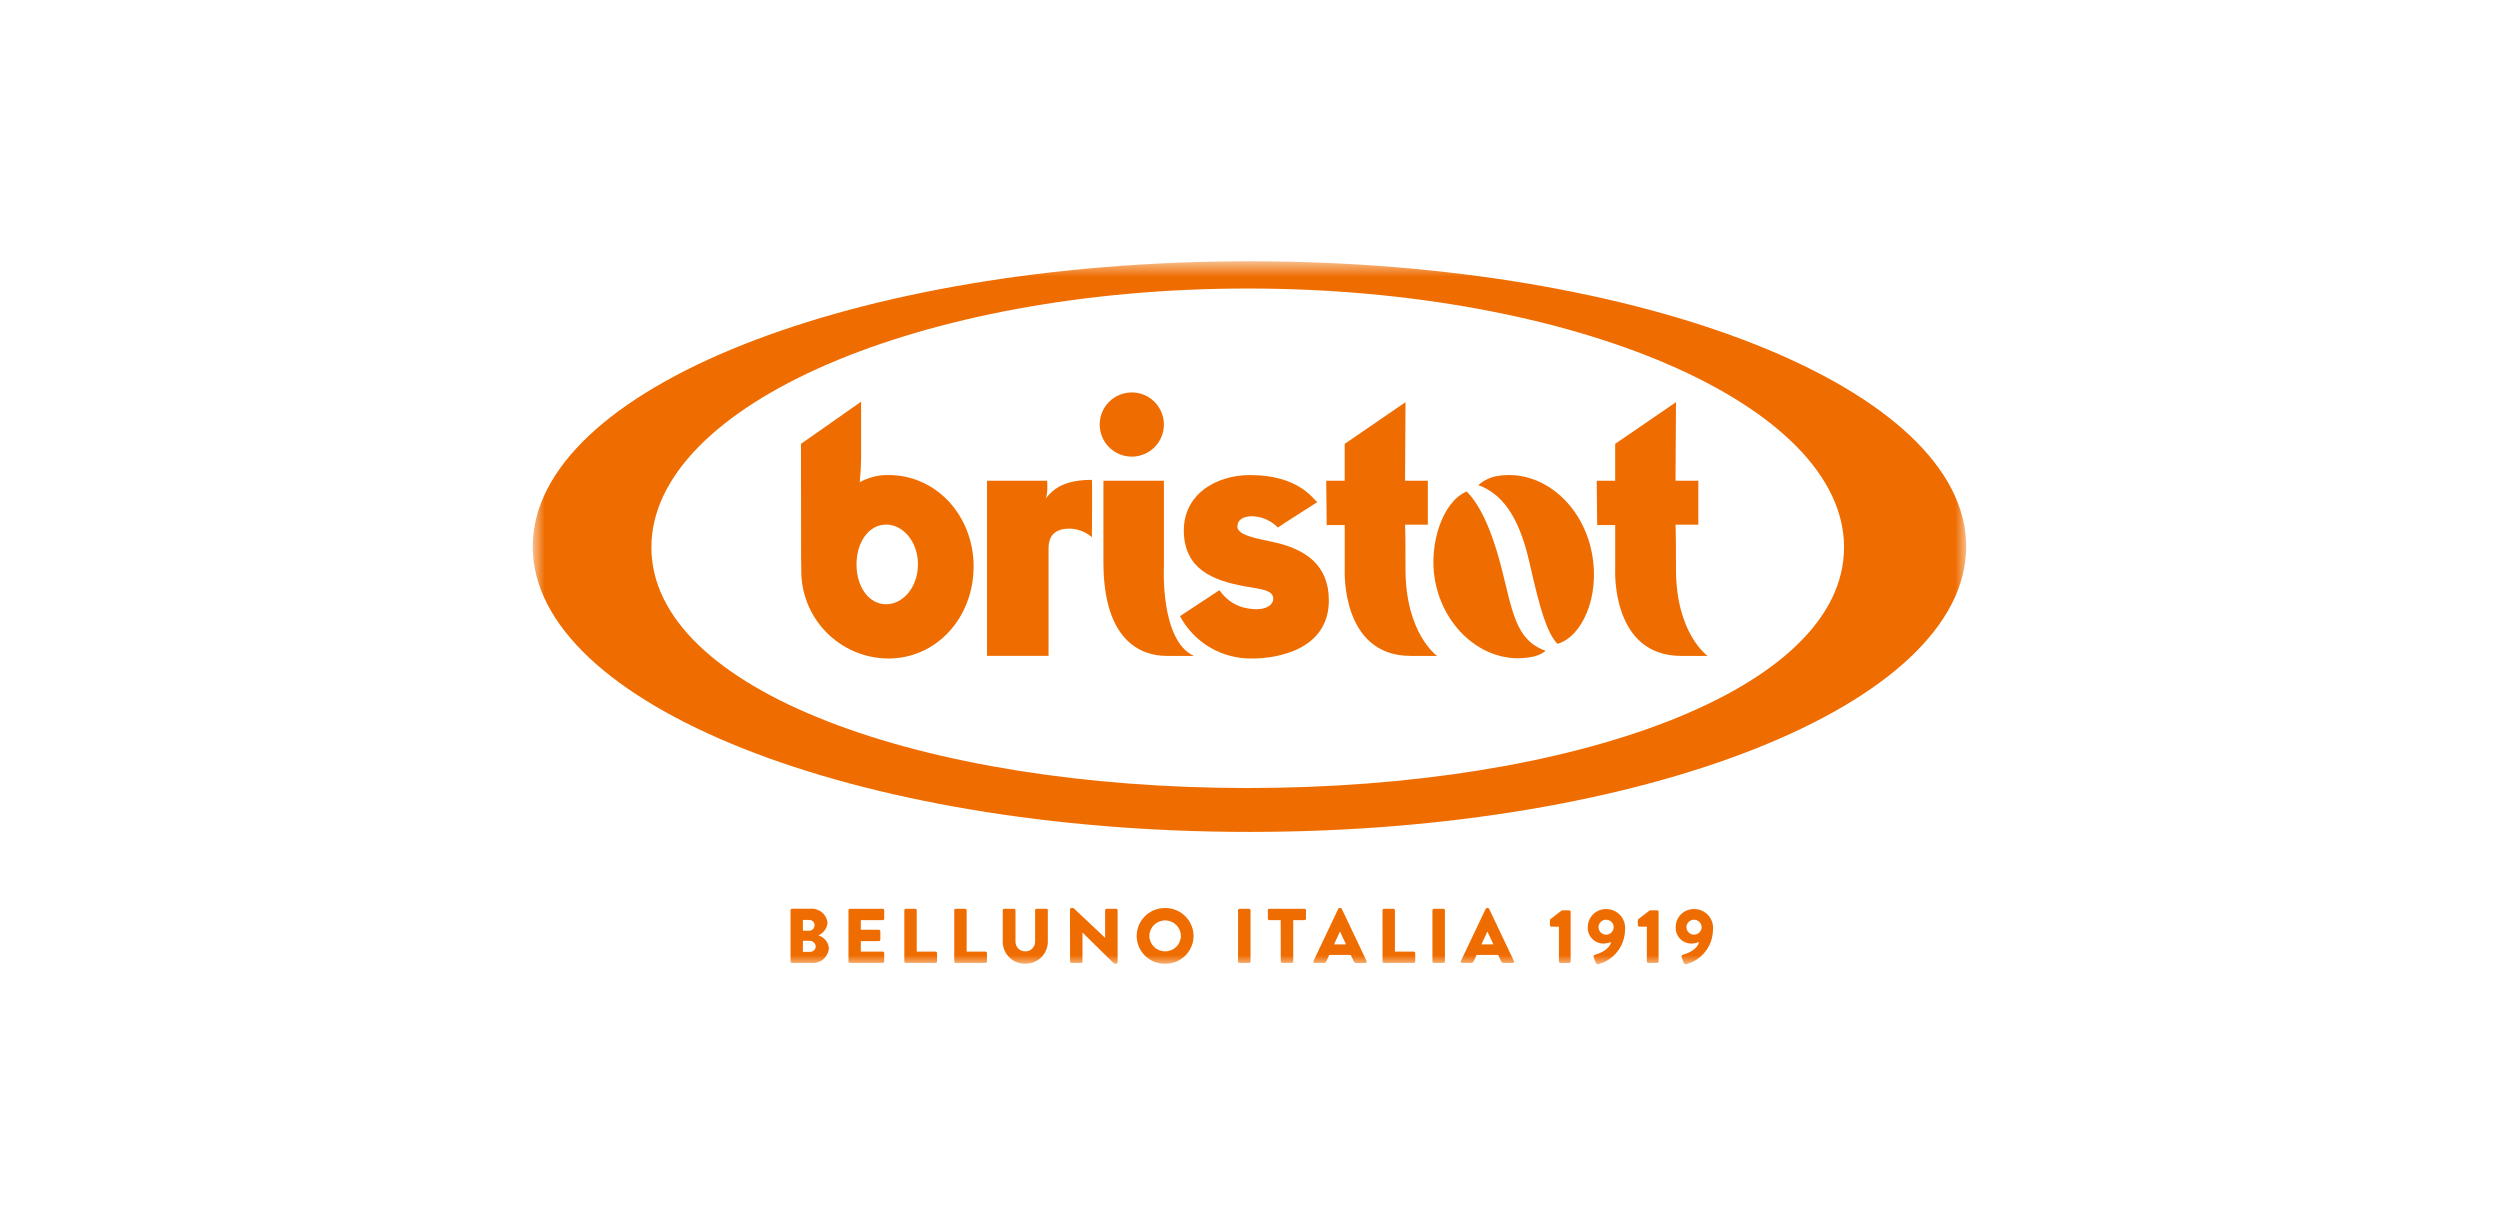 <?xml version="1.0" encoding="UTF-8"?> <svg xmlns="http://www.w3.org/2000/svg" width="140" height="69" viewBox="0 0 140 69" fill="none"><mask id="mask0_648_274" style="mask-type:luminance" maskUnits="userSpaceOnUse" x="29" y="14" width="82" height="40"><path d="M110.109 14.631H29.833V54H110.109V14.631Z" fill="white"></path></mask><g mask="url(#mask0_648_274)"><path d="M110.107 30.609C110.107 21.784 92.136 14.631 69.969 14.631C47.803 14.631 29.833 21.785 29.833 30.609C29.833 39.433 47.804 46.587 69.971 46.587C92.138 46.587 110.107 39.434 110.107 30.609ZM103.265 30.653C103.265 38.659 88.109 44.129 69.871 44.129C51.634 44.129 36.478 38.659 36.478 30.653C36.478 22.647 51.633 16.157 69.871 16.157C88.109 16.157 103.267 22.647 103.267 30.653" fill="#EF6C00"></path><path d="M54.524 31.74C54.524 28.902 52.459 26.602 49.752 26.602C49.19 26.593 48.637 26.732 48.145 27.003C48.172 26.756 48.221 26.156 48.221 25.554V22.496L44.855 24.855C44.855 24.855 44.862 30.356 44.862 31.207C44.862 31.271 44.872 31.744 44.872 31.855C44.856 32.507 44.971 33.155 45.208 33.762C45.446 34.369 45.802 34.922 46.256 35.389C46.71 35.857 47.253 36.229 47.852 36.485C48.452 36.74 49.096 36.873 49.748 36.877C52.453 36.877 54.52 34.577 54.52 31.739M51.405 31.608C51.405 32.839 50.606 33.837 49.621 33.837C48.636 33.837 47.964 32.839 47.964 31.608C47.964 30.377 48.641 29.377 49.623 29.377C50.605 29.377 51.407 30.374 51.407 31.605" fill="#EF6C00"></path><path d="M55.273 26.92H58.641C58.641 26.92 58.709 27.785 58.518 27.953C58.769 27.724 59.179 26.871 61.146 26.871C61.172 26.897 61.146 30.083 61.146 30.083C60.799 29.786 60.361 29.616 59.904 29.602C59.18 29.602 58.719 29.898 58.719 30.714V36.73H55.273V26.92Z" fill="#EF6C00"></path><path d="M61.792 26.922H65.179V31.683C65.179 31.683 64.947 35.859 66.857 36.731H65.337C63.888 36.731 61.792 35.885 61.792 31.479V26.922Z" fill="#EF6C00"></path><path d="M75.302 24.857V26.922H74.269L74.295 29.405H75.305V31.895C75.305 31.895 75.069 36.731 79.002 36.731H80.478C80.478 36.731 78.708 35.49 78.708 31.869C78.708 29.508 78.683 29.38 78.683 29.38H79.959V26.922H78.683L78.709 22.521L75.302 24.857Z" fill="#EF6C00"></path><path d="M89.147 30.975C88.608 28.164 86.265 26.24 83.838 26.659C83.447 26.726 83.084 26.902 82.789 27.167C84.038 27.626 85.037 28.78 85.654 31.517C86.263 34.227 86.629 35.406 87.211 36.055C88.567 35.685 89.622 33.449 89.147 30.975ZM80.358 32.49C80.864 35.293 83.24 37.224 85.666 36.806C85.99 36.77 86.299 36.646 86.557 36.447C84.84 35.843 84.692 34.153 84.073 31.765C83.431 29.289 82.738 28.134 82.136 27.524C80.805 28.064 79.991 30.449 80.358 32.49" fill="#EF6C00"></path><path d="M90.449 24.857V26.922H89.416L89.442 29.405H90.451V31.895C90.451 31.895 90.216 36.731 94.148 36.731H95.625C95.625 36.731 93.855 35.49 93.855 31.869C93.855 29.508 93.829 29.38 93.829 29.38H95.106V26.922H93.829L93.855 22.521L90.449 24.857Z" fill="#EF6C00"></path><path d="M63.38 25.572C63.617 25.572 63.85 25.526 64.069 25.435C64.287 25.345 64.485 25.213 64.652 25.046C64.819 24.879 64.951 24.681 65.042 24.462C65.132 24.244 65.179 24.01 65.179 23.774C65.179 23.538 65.132 23.304 65.042 23.086C64.951 22.868 64.819 22.67 64.652 22.503C64.485 22.336 64.287 22.203 64.069 22.113C63.85 22.023 63.617 21.976 63.38 21.977C63.144 21.976 62.91 22.023 62.692 22.113C62.474 22.203 62.276 22.336 62.109 22.503C61.942 22.67 61.809 22.868 61.719 23.086C61.629 23.304 61.582 23.538 61.582 23.774C61.582 24.01 61.629 24.244 61.719 24.462C61.809 24.681 61.942 24.879 62.109 25.046C62.276 25.213 62.474 25.345 62.692 25.435C62.91 25.526 63.144 25.572 63.38 25.572Z" fill="#EF6C00"></path><path d="M74.416 33.62C74.416 31.627 73.086 30.744 71.328 30.361C70.362 30.151 69.293 29.975 69.293 29.485C69.293 29.141 69.58 28.881 70.218 28.912C70.728 28.953 71.206 29.177 71.564 29.543C71.564 29.519 73.764 28.122 73.764 28.122C73.53 27.936 72.72 26.604 70.001 26.604C68.057 26.604 66.207 27.724 66.297 29.855C66.379 31.84 67.856 32.494 69.681 32.829C70.62 32.995 71.326 33.038 71.301 33.544C71.279 33.986 70.648 34.298 69.542 33.996C69.03 33.83 68.589 33.496 68.289 33.049L66.078 34.505C66.471 35.238 67.059 35.848 67.777 36.267C68.496 36.685 69.316 36.896 70.147 36.876C71.458 36.876 74.416 36.419 74.416 33.62Z" fill="#EF6C00"></path><path d="M44.27 53.844C44.271 53.855 44.273 53.865 44.277 53.876C44.281 53.886 44.288 53.895 44.295 53.903C44.303 53.91 44.313 53.916 44.323 53.92C44.333 53.925 44.344 53.926 44.355 53.926H45.454C45.573 53.936 45.692 53.921 45.805 53.884C45.918 53.847 46.023 53.787 46.113 53.709C46.203 53.631 46.276 53.535 46.329 53.429C46.381 53.322 46.412 53.206 46.419 53.087C46.402 52.923 46.336 52.769 46.23 52.644C46.124 52.519 45.983 52.428 45.826 52.383C45.964 52.323 46.085 52.228 46.175 52.107C46.266 51.986 46.323 51.844 46.342 51.694C46.322 51.461 46.211 51.245 46.032 51.094C45.854 50.943 45.623 50.869 45.39 50.888H44.355C44.344 50.888 44.333 50.89 44.322 50.894C44.312 50.898 44.303 50.905 44.295 50.913C44.287 50.921 44.281 50.93 44.276 50.941C44.272 50.951 44.27 50.962 44.27 50.973V53.844ZM44.962 52.123V51.515H45.306C45.346 51.514 45.386 51.52 45.423 51.534C45.461 51.548 45.495 51.569 45.524 51.597C45.553 51.624 45.576 51.657 45.592 51.694C45.608 51.731 45.616 51.77 45.616 51.81C45.616 51.893 45.584 51.972 45.526 52.03C45.467 52.089 45.388 52.122 45.306 52.122L44.962 52.123ZM44.962 53.307V52.685H45.32C45.408 52.681 45.493 52.71 45.561 52.767C45.628 52.823 45.672 52.902 45.684 52.989C45.684 53.073 45.65 53.153 45.59 53.213C45.53 53.272 45.449 53.305 45.365 53.305L44.962 53.307ZM47.514 53.844C47.514 53.855 47.516 53.865 47.52 53.876C47.525 53.886 47.531 53.895 47.539 53.902C47.546 53.91 47.556 53.916 47.566 53.92C47.576 53.924 47.587 53.926 47.598 53.926H49.433C49.455 53.926 49.476 53.918 49.492 53.902C49.507 53.887 49.516 53.866 49.516 53.844V53.373C49.517 53.362 49.514 53.351 49.51 53.341C49.506 53.331 49.5 53.322 49.492 53.314C49.485 53.306 49.475 53.3 49.465 53.295C49.455 53.291 49.444 53.289 49.433 53.289H48.205V52.703H49.215C49.226 52.703 49.237 52.702 49.247 52.697C49.258 52.693 49.267 52.687 49.275 52.68C49.282 52.672 49.289 52.663 49.293 52.653C49.297 52.643 49.3 52.632 49.3 52.621V52.149C49.299 52.127 49.289 52.106 49.274 52.091C49.258 52.075 49.237 52.066 49.215 52.066H48.205V51.529H49.433C49.455 51.529 49.477 51.52 49.492 51.505C49.508 51.489 49.517 51.468 49.517 51.446V50.973C49.517 50.951 49.508 50.93 49.492 50.915C49.477 50.899 49.455 50.891 49.433 50.891H47.598C47.587 50.891 47.576 50.893 47.566 50.897C47.556 50.901 47.546 50.907 47.539 50.915C47.531 50.922 47.525 50.931 47.52 50.941C47.516 50.952 47.514 50.962 47.514 50.973V53.844ZM50.642 53.844C50.642 53.855 50.644 53.865 50.648 53.876C50.653 53.886 50.659 53.895 50.667 53.902C50.674 53.91 50.684 53.916 50.694 53.92C50.704 53.924 50.715 53.926 50.726 53.926H52.389C52.4 53.926 52.411 53.925 52.421 53.92C52.431 53.916 52.441 53.91 52.449 53.903C52.456 53.895 52.463 53.886 52.467 53.876C52.471 53.865 52.473 53.855 52.474 53.844V53.373C52.473 53.362 52.471 53.352 52.467 53.342C52.462 53.331 52.456 53.322 52.448 53.315C52.441 53.307 52.431 53.301 52.421 53.297C52.411 53.293 52.4 53.291 52.389 53.291H51.337V50.973C51.336 50.951 51.327 50.931 51.312 50.915C51.296 50.9 51.275 50.891 51.253 50.891H50.726C50.715 50.891 50.704 50.893 50.694 50.897C50.684 50.901 50.674 50.907 50.667 50.915C50.659 50.922 50.653 50.931 50.648 50.941C50.644 50.952 50.642 50.962 50.642 50.973V53.844ZM53.438 53.844C53.438 53.855 53.44 53.865 53.444 53.876C53.449 53.886 53.455 53.895 53.462 53.902C53.47 53.91 53.48 53.916 53.49 53.92C53.5 53.924 53.511 53.926 53.522 53.926H55.185C55.196 53.926 55.207 53.925 55.217 53.92C55.227 53.916 55.237 53.91 55.244 53.903C55.252 53.895 55.258 53.886 55.263 53.876C55.267 53.865 55.269 53.855 55.269 53.844V53.373C55.269 53.362 55.267 53.352 55.263 53.342C55.258 53.331 55.252 53.322 55.244 53.315C55.236 53.307 55.227 53.301 55.217 53.297C55.207 53.293 55.196 53.291 55.185 53.291H54.133V50.973C54.132 50.951 54.123 50.931 54.108 50.915C54.092 50.9 54.071 50.891 54.049 50.891H53.522C53.511 50.891 53.5 50.893 53.49 50.897C53.48 50.901 53.47 50.907 53.462 50.915C53.455 50.922 53.449 50.931 53.444 50.941C53.44 50.952 53.438 50.962 53.438 50.973V53.844ZM56.153 52.764C56.162 53.09 56.299 53.4 56.535 53.626C56.77 53.851 57.086 53.975 57.412 53.969C57.739 53.976 58.056 53.853 58.294 53.627C58.531 53.402 58.669 53.092 58.679 52.764V50.973C58.678 50.951 58.669 50.931 58.654 50.915C58.638 50.9 58.617 50.891 58.595 50.891H58.05C58.039 50.891 58.028 50.893 58.018 50.897C58.008 50.901 57.998 50.907 57.991 50.915C57.983 50.922 57.977 50.931 57.973 50.941C57.968 50.952 57.966 50.962 57.966 50.973V52.73C57.967 52.802 57.953 52.874 57.925 52.941C57.897 53.008 57.856 53.069 57.805 53.12C57.753 53.171 57.692 53.211 57.624 53.238C57.557 53.265 57.484 53.278 57.412 53.276C57.34 53.277 57.268 53.264 57.202 53.237C57.135 53.21 57.074 53.169 57.023 53.119C56.972 53.068 56.932 53.007 56.906 52.94C56.879 52.873 56.866 52.802 56.867 52.73V50.973C56.867 50.951 56.858 50.93 56.842 50.915C56.826 50.899 56.805 50.891 56.783 50.891H56.238C56.216 50.891 56.195 50.9 56.179 50.915C56.164 50.931 56.154 50.951 56.153 50.973V52.764ZM59.924 53.844C59.925 53.865 59.934 53.886 59.95 53.902C59.965 53.917 59.986 53.926 60.008 53.926H60.536C60.558 53.926 60.579 53.918 60.594 53.902C60.61 53.887 60.619 53.866 60.619 53.844V52.226H60.624L62.374 53.947C62.391 53.959 62.411 53.966 62.431 53.969H62.502C62.524 53.969 62.545 53.961 62.561 53.946C62.576 53.932 62.586 53.911 62.587 53.89V50.973C62.586 50.951 62.576 50.931 62.561 50.915C62.545 50.9 62.524 50.891 62.502 50.891H61.971C61.949 50.891 61.928 50.899 61.912 50.915C61.896 50.93 61.887 50.951 61.887 50.973V52.513H61.881L60.115 50.849H60.004C59.982 50.849 59.961 50.857 59.946 50.871C59.93 50.886 59.92 50.906 59.919 50.927L59.924 53.844ZM63.653 52.413C63.654 52.62 63.696 52.825 63.777 53.015C63.858 53.206 63.975 53.379 64.124 53.524C64.272 53.669 64.447 53.782 64.639 53.859C64.832 53.935 65.038 53.973 65.245 53.969C65.452 53.973 65.658 53.935 65.85 53.859C66.043 53.782 66.219 53.668 66.367 53.524C66.515 53.379 66.633 53.206 66.715 53.015C66.796 52.825 66.838 52.62 66.84 52.413C66.838 52.205 66.795 52 66.714 51.809C66.633 51.618 66.515 51.445 66.367 51.3C66.219 51.154 66.043 51.04 65.851 50.962C65.658 50.885 65.452 50.847 65.245 50.849C65.037 50.847 64.832 50.885 64.639 50.963C64.447 51.04 64.271 51.155 64.123 51.3C63.976 51.446 63.858 51.619 63.777 51.81C63.697 52.002 63.655 52.207 63.654 52.414M64.363 52.414C64.366 52.182 64.46 51.961 64.625 51.798C64.79 51.635 65.013 51.543 65.245 51.543C65.478 51.542 65.701 51.633 65.867 51.796C66.033 51.959 66.128 52.181 66.131 52.414C66.126 52.645 66.031 52.865 65.865 53.026C65.699 53.188 65.476 53.277 65.245 53.275C65.014 53.276 64.793 53.186 64.628 53.025C64.463 52.864 64.368 52.645 64.363 52.414ZM69.33 53.844C69.331 53.866 69.34 53.886 69.356 53.902C69.372 53.917 69.393 53.926 69.415 53.926H69.946C69.968 53.926 69.989 53.917 70.004 53.902C70.02 53.886 70.029 53.866 70.03 53.844V50.976C70.029 50.954 70.02 50.933 70.004 50.918C69.989 50.902 69.968 50.894 69.946 50.893H69.415C69.393 50.894 69.372 50.902 69.356 50.918C69.341 50.933 69.331 50.954 69.33 50.976V53.844ZM71.723 53.844C71.724 53.865 71.733 53.886 71.748 53.901C71.763 53.916 71.783 53.925 71.805 53.926H72.337C72.359 53.926 72.379 53.917 72.395 53.902C72.411 53.886 72.42 53.866 72.421 53.844V51.529H73.052C73.074 51.529 73.095 51.52 73.111 51.505C73.127 51.489 73.136 51.468 73.136 51.446V50.973C73.136 50.951 73.127 50.93 73.111 50.915C73.095 50.899 73.074 50.891 73.052 50.891H71.084C71.062 50.891 71.041 50.899 71.025 50.915C71.01 50.93 71 50.951 71 50.973V51.446C71 51.468 71.01 51.489 71.025 51.505C71.041 51.52 71.062 51.529 71.084 51.529H71.718L71.723 53.844ZM73.632 53.926H74.12C74.154 53.928 74.188 53.918 74.216 53.9C74.245 53.881 74.267 53.854 74.28 53.822L74.439 53.475H75.644L75.803 53.82C75.843 53.902 75.878 53.929 75.958 53.929H76.451C76.466 53.93 76.48 53.928 76.493 53.922C76.506 53.916 76.517 53.907 76.525 53.895C76.532 53.883 76.537 53.869 76.537 53.855C76.538 53.84 76.534 53.826 76.527 53.814L75.139 50.895C75.132 50.881 75.121 50.87 75.108 50.861C75.094 50.853 75.079 50.848 75.064 50.848H75.017C75.002 50.848 74.987 50.853 74.974 50.861C74.96 50.87 74.95 50.881 74.942 50.895L73.557 53.813C73.55 53.826 73.547 53.84 73.547 53.854C73.547 53.868 73.552 53.882 73.56 53.894C73.567 53.906 73.578 53.915 73.591 53.921C73.604 53.927 73.618 53.93 73.632 53.928M74.705 52.888L75.037 52.169H75.041L75.378 52.884L74.705 52.888ZM77.421 53.844C77.421 53.855 77.423 53.865 77.427 53.876C77.432 53.886 77.438 53.895 77.446 53.902C77.453 53.91 77.463 53.916 77.473 53.92C77.483 53.924 77.494 53.926 77.504 53.926H79.168C79.179 53.926 79.19 53.925 79.2 53.92C79.21 53.916 79.22 53.91 79.227 53.903C79.235 53.895 79.242 53.886 79.246 53.876C79.25 53.865 79.252 53.855 79.252 53.844V53.373C79.252 53.362 79.25 53.352 79.246 53.342C79.241 53.331 79.235 53.322 79.227 53.315C79.219 53.307 79.21 53.301 79.2 53.297C79.19 53.293 79.179 53.291 79.168 53.291H78.115V50.973C78.114 50.951 78.105 50.931 78.089 50.915C78.074 50.9 78.053 50.891 78.031 50.891H77.503C77.493 50.891 77.482 50.893 77.472 50.897C77.461 50.901 77.452 50.907 77.444 50.915C77.437 50.922 77.43 50.931 77.426 50.941C77.422 50.952 77.42 50.962 77.42 50.973L77.421 53.844ZM80.216 53.844C80.217 53.866 80.226 53.886 80.242 53.902C80.258 53.917 80.278 53.926 80.3 53.926H80.832C80.854 53.926 80.875 53.917 80.891 53.902C80.906 53.886 80.915 53.866 80.916 53.844V50.976C80.915 50.954 80.906 50.933 80.891 50.918C80.875 50.902 80.854 50.894 80.832 50.893H80.3C80.278 50.894 80.258 50.902 80.242 50.918C80.226 50.933 80.217 50.954 80.216 50.976V53.844ZM81.886 53.926H82.374C82.408 53.927 82.441 53.918 82.469 53.899C82.498 53.88 82.519 53.853 82.532 53.822L82.691 53.475H83.896L84.055 53.819C84.095 53.902 84.131 53.928 84.21 53.928H84.702C84.716 53.93 84.73 53.927 84.743 53.922C84.756 53.915 84.767 53.906 84.775 53.894C84.783 53.882 84.787 53.868 84.788 53.854C84.788 53.84 84.785 53.826 84.778 53.813L83.392 50.895C83.385 50.881 83.374 50.87 83.361 50.862C83.348 50.855 83.333 50.85 83.318 50.849H83.273C83.257 50.85 83.242 50.855 83.229 50.863C83.216 50.871 83.205 50.883 83.198 50.896L81.811 53.813C81.804 53.826 81.801 53.84 81.801 53.854C81.802 53.868 81.806 53.882 81.814 53.894C81.822 53.906 81.832 53.915 81.845 53.921C81.858 53.927 81.872 53.93 81.886 53.928M82.959 52.888L83.291 52.169H83.295L83.632 52.884L82.959 52.888ZM87.301 53.846C87.301 53.856 87.303 53.867 87.308 53.877C87.312 53.888 87.318 53.897 87.326 53.904C87.334 53.912 87.343 53.918 87.353 53.922C87.364 53.926 87.374 53.928 87.385 53.928H87.877C87.898 53.927 87.918 53.918 87.933 53.903C87.948 53.887 87.956 53.867 87.956 53.846V51.06C87.956 51.039 87.948 51.018 87.933 51.003C87.918 50.987 87.898 50.978 87.877 50.977H87.469L86.822 51.472C86.807 51.49 86.798 51.513 86.796 51.537V51.81C86.796 51.832 86.804 51.852 86.819 51.868C86.833 51.883 86.853 51.892 86.875 51.893H87.3L87.301 53.846ZM89.243 53.592L89.372 53.926C89.376 53.94 89.383 53.953 89.392 53.964C89.401 53.975 89.413 53.984 89.426 53.991C89.438 53.997 89.453 54.001 89.467 54.002C89.481 54.002 89.496 54 89.51 53.995C89.931 53.881 90.305 53.634 90.573 53.29C90.842 52.946 90.992 52.524 91.001 52.087C91.019 51.937 91.004 51.785 90.958 51.642C90.912 51.498 90.836 51.366 90.735 51.254C90.633 51.142 90.509 51.053 90.371 50.993C90.232 50.933 90.083 50.904 89.932 50.907C89.666 50.905 89.41 51.009 89.22 51.195C89.031 51.381 88.921 51.634 88.917 51.9C88.908 52.02 88.925 52.142 88.966 52.256C89.006 52.37 89.07 52.474 89.153 52.562C89.236 52.651 89.336 52.721 89.447 52.769C89.558 52.817 89.678 52.841 89.799 52.84C89.943 52.835 90.085 52.806 90.22 52.754C90.127 53.2 89.538 53.4 89.329 53.465C89.241 53.491 89.227 53.539 89.245 53.591M89.942 52.341C89.83 52.341 89.722 52.297 89.642 52.218C89.562 52.139 89.517 52.032 89.516 51.92C89.518 51.809 89.564 51.703 89.643 51.625C89.723 51.547 89.83 51.503 89.942 51.504C90.053 51.504 90.16 51.547 90.239 51.625C90.319 51.703 90.365 51.809 90.367 51.92C90.365 52.032 90.32 52.139 90.24 52.218C90.161 52.297 90.053 52.341 89.942 52.341ZM92.223 53.844C92.223 53.855 92.225 53.865 92.23 53.876C92.234 53.886 92.24 53.895 92.248 53.903C92.255 53.91 92.265 53.916 92.275 53.92C92.285 53.925 92.296 53.926 92.307 53.926H92.8C92.821 53.926 92.842 53.917 92.857 53.901C92.872 53.886 92.88 53.865 92.88 53.844V51.06C92.88 51.038 92.872 51.018 92.857 51.002C92.842 50.987 92.821 50.978 92.8 50.977H92.393L91.746 51.472C91.731 51.49 91.721 51.513 91.719 51.537V51.81C91.719 51.832 91.727 51.852 91.742 51.868C91.757 51.883 91.778 51.892 91.799 51.893H92.224L92.223 53.844ZM94.168 53.592L94.296 53.926C94.3 53.94 94.307 53.953 94.317 53.964C94.326 53.975 94.337 53.984 94.35 53.991C94.363 53.997 94.377 54.001 94.392 54.002C94.406 54.002 94.42 54 94.434 53.995C94.856 53.881 95.229 53.634 95.498 53.29C95.767 52.946 95.917 52.524 95.926 52.087C95.943 51.937 95.928 51.785 95.883 51.641C95.837 51.497 95.76 51.365 95.659 51.253C95.557 51.141 95.433 51.053 95.295 50.993C95.156 50.933 95.005 50.904 94.855 50.907C94.589 50.905 94.333 51.009 94.143 51.194C93.953 51.38 93.844 51.634 93.84 51.9C93.831 52.02 93.848 52.142 93.889 52.256C93.929 52.37 93.993 52.474 94.076 52.562C94.158 52.651 94.258 52.721 94.369 52.769C94.481 52.817 94.6 52.841 94.722 52.84C94.866 52.835 95.008 52.806 95.143 52.754C95.05 53.2 94.46 53.4 94.252 53.465C94.164 53.491 94.15 53.539 94.168 53.591M94.865 52.341C94.753 52.341 94.645 52.297 94.566 52.218C94.486 52.139 94.441 52.032 94.439 51.92C94.441 51.809 94.487 51.703 94.567 51.625C94.646 51.547 94.754 51.503 94.865 51.504C94.976 51.504 95.084 51.547 95.163 51.625C95.242 51.703 95.288 51.809 95.29 51.92C95.289 52.032 95.244 52.139 95.164 52.218C95.085 52.297 94.977 52.341 94.865 52.341Z" fill="#EF6C00"></path></g></svg> 